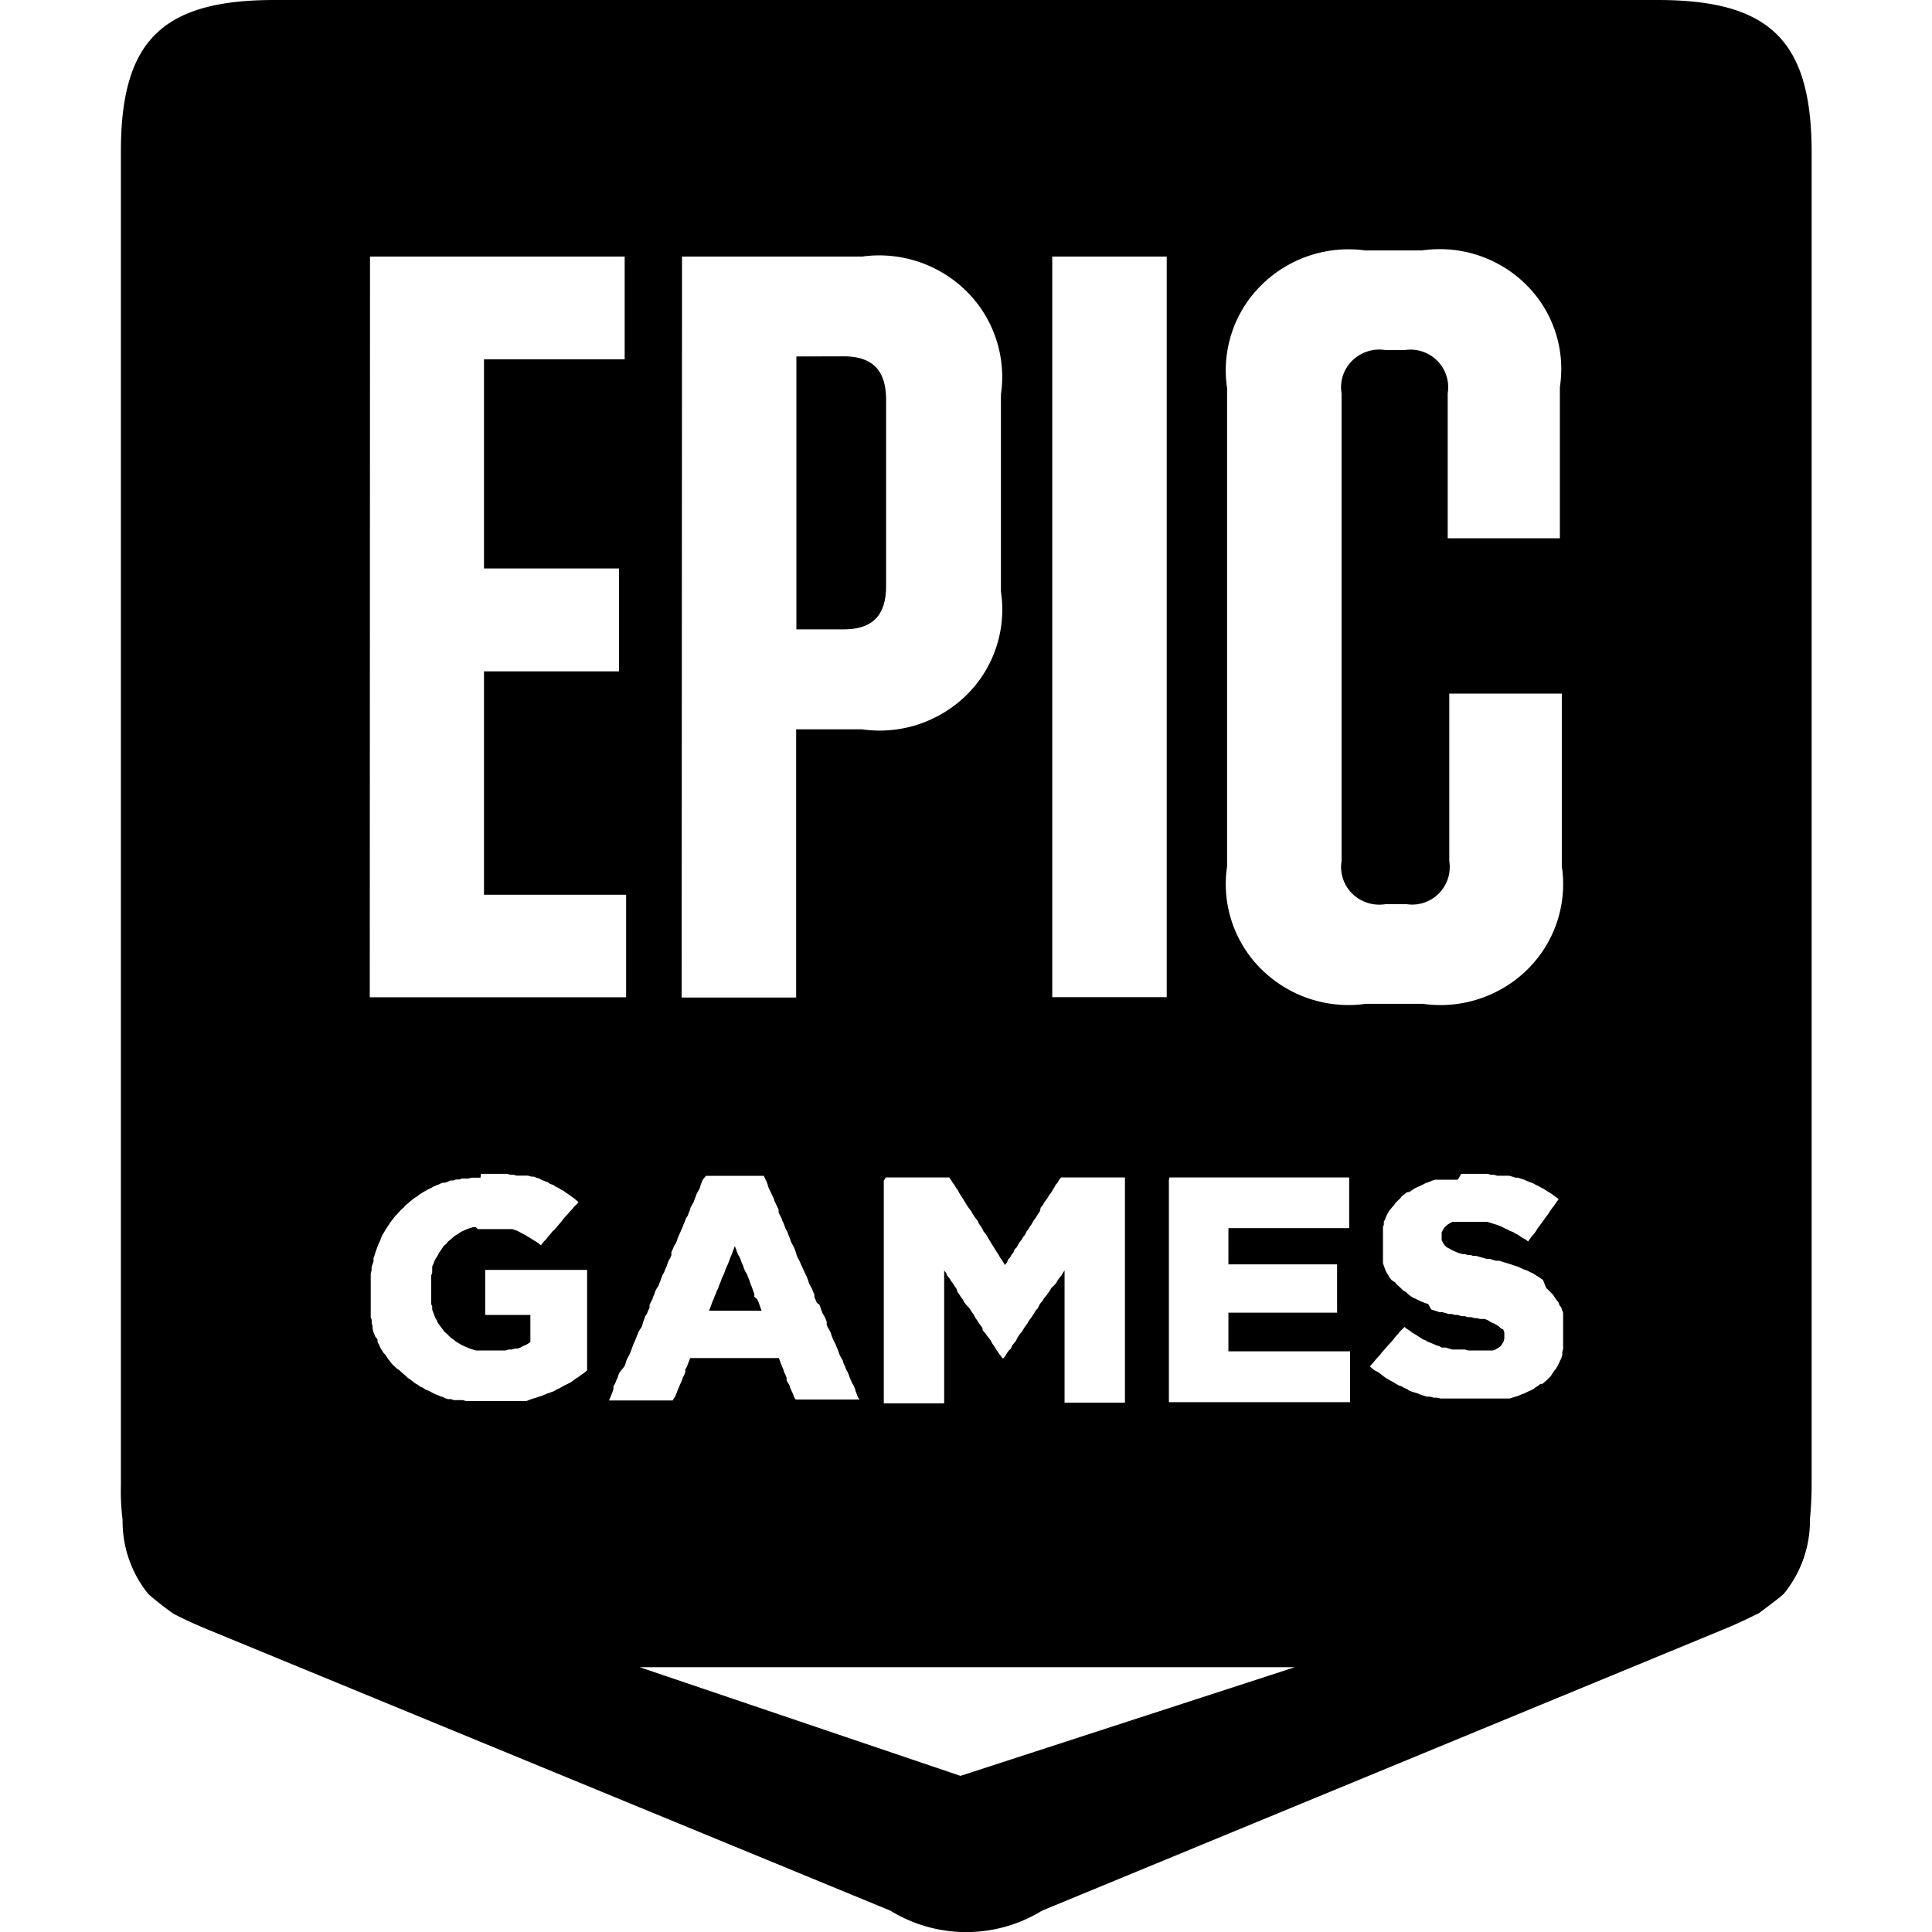 <?xml version="1.0" standalone="no"?><!DOCTYPE svg PUBLIC "-//W3C//DTD SVG 1.1//EN" "http://www.w3.org/Graphics/SVG/1.1/DTD/svg11.dtd"><svg t="1644053273453" class="icon" viewBox="0 0 1024 1024" version="1.1" xmlns="http://www.w3.org/2000/svg" p-id="6533" xmlns:xlink="http://www.w3.org/1999/xlink" width="200" height="200"><defs><style type="text/css"></style></defs><path d="M145.488 0C86.032 0 64.08 21.568 64.08 80.128V787.2a123.008 123.008 0 0 0 0.896 18.368 61.184 61.184 0 0 0 13.696 39.36 164.992 164.992 0 0 0 13.44 10.496c6.4 3.264 11.2 5.44 18.624 8.512l361.152 148.736a76.8 76.8 0 0 0 80.448 0l361.152-149.056c7.552-3.072 11.968-5.312 18.624-8.512 0 0 12.288-9.024 13.44-10.496a61.184 61.184 0 0 0 13.76-39.36c0.512-5.632 0.896-11.776 0.896-18.368V80.064C960.016 21.504 938 0 878.544 0z m578.752 132.736h29.44a65.024 65.024 0 0 1 55.104 18.048 62.784 62.784 0 0 1 17.984 54.336v80.192h-59.456v-76.8a19.968 19.968 0 0 0-22.72-22.976h-10.304a20.48 20.48 0 0 0-17.6 5.632 19.776 19.776 0 0 0-5.632 17.344v247.872a19.776 19.776 0 0 0 5.696 17.28 20.48 20.48 0 0 0 17.536 5.568h11.264a19.904 19.904 0 0 0 22.592-22.848V367.616h59.648v91.52a63.488 63.488 0 0 1-18.24 54.72 65.728 65.728 0 0 1-55.488 18.176h-30.016a65.728 65.728 0 0 1-55.424-18.24 63.488 63.488 0 0 1-18.24-54.656v-253.44a63.488 63.488 0 0 1 18.24-54.656 65.728 65.728 0 0 1 55.424-18.24z m-528.128 3.264h134.976v54.464H256.528v110.848h71.552v54.528H256.528v118.4h75.328v54.336H195.984z m165.376 0h95.36a65.856 65.856 0 0 1 55.424 18.368 64 64 0 0 1 18.24 54.72V313.6a63.488 63.488 0 0 1-18.176 54.72 65.728 65.728 0 0 1-55.488 18.24h-34.88v142.144h-60.672z m196.224 0h60.672v392.512h-60.672z m-135.616 52.928v144.64h25.024c15.232 0 22.528-7.232 22.528-23.04V211.904c0-15.808-7.36-23.04-22.528-23.04zM254.928 622.144H268.816l1.664 0.512h1.664l1.664 0.448h6.08l1.664 0.512h1.28l1.28 0.512 1.664 0.512 1.28 0.704 1.728 0.704 1.472 0.576 1.28 0.832 1.664 0.576 1.152 0.832 1.664 0.768 1.28 0.832 1.472 0.768 1.28 0.96 1.28 0.832 1.28 0.96 1.408 0.96 1.28 1.088 1.28 1.024-0.96 1.28-1.216 1.088-0.96 1.28-1.216 1.28-0.96 1.088-0.96 1.088-1.216 1.28-0.96 1.28-0.96 1.216-1.152 1.28-1.024 1.28-1.152 1.28-1.152 1.024-0.96 1.28-1.152 1.28-0.96 1.344-1.152 1.088-1.024 1.28-0.768 0.96-1.28-1.088-1.28-0.832-1.792-1.088-1.152-0.768-1.472-0.832-1.28-0.832-1.536-0.768-1.28-0.704-1.28-0.704-1.28-0.448-1.472-0.512h-18.176l-1.216-1.024h-1.472l-1.472 0.448-1.536 0.512-1.28 0.576-1.664 0.704-1.152 0.768-1.28 0.832-1.28 0.768-1.152 0.96-1.152 1.024-1.216 0.96-0.96 1.216-1.28 1.088-0.896 1.28-0.768 1.216-0.96 1.28-0.704 1.472-0.896 1.28-0.768 1.472-0.512 1.472-0.704 1.472v3.264l-0.512 1.472v15.232l0.512 1.28v1.6l0.448 1.28 0.512 1.28 0.576 1.6 0.896 1.6 0.576 1.28 0.896 1.28 0.96 1.28 0.96 1.28 0.896 1.088 1.28 1.088 1.024 1.088 1.152 0.96 1.28 0.96 1.28 1.024 1.408 0.832 1.28 0.768 1.472 0.704 1.664 0.704 1.28 0.576 1.664 0.512 1.664 0.512h15.744l1.664-0.512h1.664l1.664-0.512h1.472l1.472-0.576 1.28-0.704 1.664-0.704 0.96-0.576 1.28-0.832v-14.4h-23.936v-23.872h54.016v53.248l-1.152 0.96-1.28 0.96-1.216 0.832-1.28 0.96-1.28 0.768-1.28 1.024-1.28 0.832-1.408 0.768-1.664 0.768-1.472 0.832-1.28 0.768-1.664 0.704-1.28 0.832-1.664 0.576-1.664 0.576-1.664 0.704-1.472 0.576-1.472 0.512-1.472 0.512-1.664 0.448-1.472 0.512-2.112 0.832h-32l-1.664-0.512h-4.928l-1.28-0.512H237.456l-1.664-0.512-0.96-0.576-1.472-0.448-1.664-0.704-1.472-0.576-1.536-0.832-1.28-0.704-1.984-0.768-1.152-0.832-1.664-0.768-1.152-0.832-1.28-0.768-1.28-0.96-1.28-1.024-1.472-0.96-1.024-1.024-1.28-1.024-1.152-1.088-1.152-1.024-1.216-0.768-1.408-1.344-1.152-1.088-0.96-1.28-1.024-1.216-0.768-1.28-0.96-1.28-0.96-1.088-0.768-1.28-0.896-1.472-0.448-1.28-0.896-1.472v-1.472l-1.152-1.344-0.576-1.472-0.512-1.28L197.456 704v-1.28l-0.448-1.472v-1.6l-0.512-1.472v-23.296l0.448-1.6v-1.6l0.512-1.6 0.512-1.536v-1.664l0.512-1.472 0.512-1.6 0.512-1.472 0.576-1.6 0.576-1.472 0.704-1.472 0.576-1.472 0.576-1.472 0.896-1.472 0.768-1.28 0.768-1.28 0.896-1.28 0.768-1.28 0.96-1.28 1.024-1.28 0.96-1.28 1.152-1.088 0.96-1.088 0.96-1.088 1.28-1.088 0.96-1.216 1.28-0.96 1.216-1.088 1.28-1.024 1.28-0.96 1.28-0.832 1.28-0.96 1.28-0.832 1.408-0.832 1.472-0.832 1.664-0.768 1.28-0.768 1.664-0.704 1.472-0.576 1.664-0.832h1.28l1.664-0.512 1.472-0.704h1.472l1.472-0.512h1.664l1.472-0.512h3.264l1.664-0.448h4.864z m519.552 0h13.888l1.664 0.512h1.856l1.664 0.512h6.4l1.664 0.512 1.664 0.512h1.28l1.664 0.576 1.664 0.512 1.28 0.576 1.664 0.704 1.664 0.576 1.472 0.832 1.216 0.576 1.536 0.832 1.472 0.768 1.28 0.832 1.536 0.96 1.28 0.768 1.28 0.96 1.28 0.96 1.28 0.96-0.96 1.28-0.896 1.344-0.96 1.28-0.96 1.28-1.024 1.472-0.768 1.28-1.024 1.28-0.96 1.344-0.896 1.28-0.96 1.28-0.96 1.28-0.96 1.344-0.896 1.472-0.96 1.28-1.152 1.28-0.896 1.28-0.96 1.344-1.28-0.96-1.472-0.832-1.28-0.768-1.28-0.96-1.536-0.704-1.28-0.832-1.664-0.576-1.152-0.704-1.664-0.704-1.28-0.704-1.28-0.512-1.472-0.576-1.664-0.512-1.664-0.512-1.664-0.512h-18.56l-1.28 0.704-1.152 0.704-1.472 1.28-1.024 1.472-0.704 1.472v4.032l0.896 1.792 0.704 0.96 1.152 1.088 1.664 0.832 1.28 0.768 1.664 0.704 1.664 0.704 2.176 0.576h1.28l1.28 0.512h1.664l1.28 0.448h1.664l1.792 0.512 1.728 0.512 1.792 0.512h1.792l1.536 0.512 1.792 0.512h1.664l1.664 0.512 1.664 0.512 1.664 0.512 1.664 0.512 1.472 0.512 1.664 0.512 1.536 0.704 1.664 0.768 1.664 0.576 1.664 0.832 1.664 0.768 1.28 0.832 1.28 0.768 1.472 1.024 1.216 0.832 1.728 4.288 1.152 1.088 1.28 1.28 1.216 1.216 0.768 1.28 1.152 1.6 0.896 1.088 0.576 1.6 0.896 1.088 0.512 1.6 0.512 1.28v19.2l-0.448 1.6v1.6l-0.512 1.6-0.704 1.472-0.576 1.28-0.704 1.472-0.768 1.28-1.024 1.28-0.896 1.28-0.768 1.28-1.152 1.216-1.024 1.088-1.152 0.96-1.28 1.088h-1.024l-1.28 1.024-1.28 0.768-1.28 1.024-1.664 0.768-1.28 0.576-1.664 0.832-1.664 0.576-1.536 0.704-1.664 0.512-1.664 0.512-1.28 0.448h-36.672l-1.792-0.448h-1.856l-1.664-0.512h-1.664l-1.92-0.512-1.536-0.512-1.664-0.704-1.472-0.448-1.664-0.512-1.664-0.704-0.704-0.576-1.664-0.704-1.28-0.768-1.664-0.576-1.472-0.832-1.152-0.768-1.664-0.832-1.216-0.768-1.472-0.832-1.28-0.96-1.28-1.024-1.28-0.96-1.92-0.96-1.216-0.96-1.28-1.088 0.96-1.28 1.152-1.216 1.024-1.28 1.152-1.28 1.024-1.088 0.96-1.28 1.152-1.28 1.024-1.216 1.152-1.28 1.024-1.088 1.152-1.28 1.024-1.28 0.96-1.216 1.216-1.28 0.96-1.28 1.152-1.088 1.216-1.28 1.152 0.96 1.664 1.024 1.152 0.96 1.664 0.96 1.28 0.832 1.472 0.96 1.28 0.832 1.472 0.576 1.28 0.768 1.472 0.576 1.664 0.704 1.28 0.576 1.664 0.512 1.28 0.704h2.112l1.664 0.512 1.664 0.512h6.784l1.664 0.512h13.248l1.28-0.448 1.152-0.704 1.472-0.96 0.896-1.216 0.768-1.28 0.448-1.6v-3.328l-0.576-1.6-1.344-0.64-1.024-1.024-1.472-0.96-1.152-0.576-1.664-0.704-1.216-0.832-1.984-0.832h-2.496l-1.664-0.448h-1.28l-1.664-0.512h-1.664l-1.792-0.512h-1.664l-1.984-0.64h-1.536l-1.664-0.512h-1.664l-1.664-0.512-1.664-0.448h-1.536l-1.472-0.512-1.472-0.448-1.472-0.512-1.536-2.816-2.24-0.768-1.28-0.512-1.536-0.704-1.664-0.832-1.664-0.768-1.152-0.768-1.024-0.832-1.28-1.216-1.472-0.832-0.96-0.96-1.152-1.088-1.28-1.216-0.96-1.088-1.728-1.088-0.896-1.088-0.768-1.28-0.896-1.472-0.576-1.088-0.512-1.28-0.512-1.472-0.448-1.28v-19.2l0.448-1.28v-1.6l0.704-1.28 0.576-1.6 0.704-1.28 0.896-1.6 1.28-1.6 1.152-1.28 0.896-1.28 1.28-1.28 1.152-1.088 1.024-1.28 1.472-1.088 0.96-0.832 1.664-0.32 1.28-0.96 1.28-0.832 1.664-0.768 1.28-0.576 1.728-0.832 1.28-0.704 1.664-0.512 1.536-0.704 1.664-0.512h12.096z m-400.32 1.088h30.656l0.704 1.472 0.704 1.472 0.576 1.472 0.448 1.6 0.704 1.472 0.704 1.472 0.704 1.472 0.704 1.472 0.448 1.472 0.768 1.6 0.704 1.472 0.704 1.472v1.472l0.704 1.472 0.768 1.472 0.576 1.6 0.704 1.472 0.512 1.472 0.576 1.472 0.896 1.472 0.448 1.472 0.704 1.6 0.512 1.6 0.576 1.28 0.896 1.6 0.576 1.28 0.576 1.6 0.512 1.6 0.448 1.28 0.896 1.6 0.576 1.28 0.704 1.6 0.768 1.6 0.704 1.6 0.768 1.6 0.704 1.472 0.512 1.472 0.448 1.472 0.704 1.472 0.896 1.472 0.576 1.6 0.704 1.472v1.472l0.704 1.472 0.576 1.472 1.408 1.024 0.576 1.6 0.512 1.472 0.576 1.472 0.896 1.472 0.704 1.472 0.576 1.472v1.6l0.576 1.472 0.896 1.472 0.704 1.472 0.448 1.472 0.576 1.472 0.704 1.6 0.896 1.6 0.448 1.28 0.704 1.6 0.448 1.28 0.576 1.6 0.896 1.6 0.704 1.28 0.448 1.6 0.704 1.28 0.512 1.6 0.768 1.28 0.704 1.6 0.512 1.6 0.576 1.28 0.704 1.6 0.768 1.28 0.704 1.6 0.448 1.6 0.512 1.28 0.576 1.6 0.896 1.28h-33.856l-0.896-1.344-0.448-1.472-0.704-1.472-0.704-1.6-0.448-1.472-0.704-1.216-0.896-1.472v-1.472l-0.576-1.472-0.704-1.472-0.448-1.472-0.704-1.6-0.576-1.472-0.512-1.472-0.576-1.472h-47.04l-0.576 1.6-0.512 1.28-0.576 1.6-0.896 1.6v1.28l-0.576 1.6-0.704 1.28-0.512 1.6-0.576 1.28-0.704 1.6-0.512 1.28-0.704 1.6-0.576 1.6-0.576 1.28-1.28 1.984h-33.728l0.704-1.536 0.576-1.472 0.576-1.472 0.512-1.6v-1.472l0.896-1.472 0.576-1.472 0.704-1.472 0.448-1.472 0.704-1.6 1.792-2.112 0.832-1.152 0.512-1.472 0.448-1.472 0.704-1.472 0.896-1.6 0.576-1.472 0.576-1.472 0.512-1.472 0.576-1.472 0.704-1.472 0.576-1.6 0.704-1.6 0.512-1.28 0.704-1.344 0.896-1.28 0.576-1.6 0.448-1.6 0.512-1.28 0.576-1.6 0.896-1.28 0.576-1.6 0.704-1.28v-1.6l0.704-1.6 0.768-1.28 0.512-1.6 0.576-1.28 0.512-1.6 0.768-1.472 0.896-1.28 0.576-1.6 0.512-1.28 0.576-1.6 0.512-1.28 0.896-1.6 0.576-1.6 0.704-1.472 0.448-1.472 0.576-1.472 0.896-1.472 0.576-1.472v-1.6l0.704-1.472 0.576-1.472 0.896-1.472 0.704-1.472 0.448-1.472 0.704-1.6 0.704-1.6 0.576-1.28 0.704-1.6 0.448-1.28 0.704-1.6 0.576-1.6 0.896-1.28 0.576-1.6 0.512-1.28 0.448-1.536 0.704-1.28 0.896-1.6 0.576-1.6 0.512-1.28 0.576-1.6 0.704-1.28 0.896-1.6 0.448-1.6 0.448-1.28 0.704-1.6z m95.36 0.832h33.536l0.96 1.28 0.896 1.472 0.96 1.28 0.896 1.472 0.896 1.28 0.768 1.472 0.768 1.28 1.024 1.472 0.768 1.28 0.768 1.28 0.896 1.472 0.896 1.28 1.152 1.472 0.704 1.28 0.896 1.472 0.96 1.28 1.024 1.28 0.576 1.472 0.96 1.28 0.896 1.472 0.576 1.28 1.216 1.472 0.768 1.28 0.896 1.472 0.768 1.28 0.768 1.28 0.96 1.472 0.768 1.28 0.896 1.472 0.896 1.28 0.768 1.472 0.96 1.28 0.896 1.472 0.768 1.28 1.024-1.28 0.704-1.6 0.96-1.088 0.96-1.6 0.896-1.088 0.576-1.6 1.216-1.216 0.768-1.536 0.704-1.088 1.024-1.28 0.96-1.6 0.896-1.088 0.768-1.6 0.768-1.088 1.024-1.6 0.768-1.088 0.896-1.6 0.768-1.088 0.896-1.28 0.96-1.6 0.896-1.216 0.576-2.24 0.96-1.088 0.896-1.6 0.768-1.088 0.96-1.28 0.896-1.6 0.96-1.088 0.896-1.6 0.768-1.216 0.896-1.6 0.96-1.088 0.896-1.6 0.896-1.088h33.856v119.36h-32v-70.016l-0.768 1.088-0.96 1.6-0.896 1.088-0.96 1.28-0.896 1.6-0.96 1.088-1.536 1.472-0.96 1.6-0.768 1.088-0.896 1.28-1.152 1.28-0.896 1.6-1.024 1.088-0.768 1.28-0.768 1.6-1.024 1.088-0.768 1.28-1.024 1.6-0.768 1.088-0.96 1.28-0.896 1.6-0.768 1.088-0.96 1.28-0.896 1.6-0.96 1.216-1.024 1.28-0.768 1.28-0.768 1.6-1.024 1.216-0.96 1.28-0.704 1.6-1.152 1.088-0.896 1.28-0.96 1.6-0.896 1.088h-0.576l-1.024-1.472-0.768-0.96-1.024-1.472-0.768-1.28-0.96-1.472-0.896-1.28-0.832-1.536-0.896-1.28-1.024-1.28-0.896-1.28-1.408-1.536V704l-1.024-1.472-0.96-1.28-0.896-1.472-0.96-1.28-0.768-1.6-0.96-1.28-0.896-1.472-0.96-1.28-1.28-1.344-1.024-1.28-0.768-1.472-0.96-1.28-0.896-1.472-0.96-1.28-0.576-1.792-0.96-1.28-0.896-1.472-0.96-1.28-0.896-1.472-1.152-1.28-0.576-1.472-1.024-1.28v70.4h-32V625.792z m150.336 0h95.232v26.88h-64v19.2h57.6v25.6h-57.6v20.48h64.448v26.944h-96V625.344z m-230.4 36.416l-0.576 1.6-0.512 1.28-0.576 1.6-0.704 1.6-0.512 1.472-0.576 1.472-0.704 1.6-0.704 1.6-0.448 1.28-0.576 1.6-0.704 1.28-0.576 1.536-0.576 1.6-0.576 1.28-0.512 1.6-0.704 1.28-0.576 1.6-0.704 1.6-0.448 1.28-0.704 1.6-0.576 1.6-0.448 1.28-0.704 1.6h27.904l-0.576-1.6-0.512-1.472-0.576-1.6-0.704-1.472-1.472-1.216v-1.472l-0.576-1.6-0.512-1.472-0.576-1.472-0.576-1.472-0.448-1.472-0.704-1.6-0.512-1.472-1.024-1.6-0.576-1.472-0.512-1.472-0.704-1.6-0.576-1.6-0.512-1.28-0.704-1.088-0.704-1.6-0.448-1.472z m-50.432 223.168h347.264l-177.216 57.6z" p-id="6534"></path></svg>